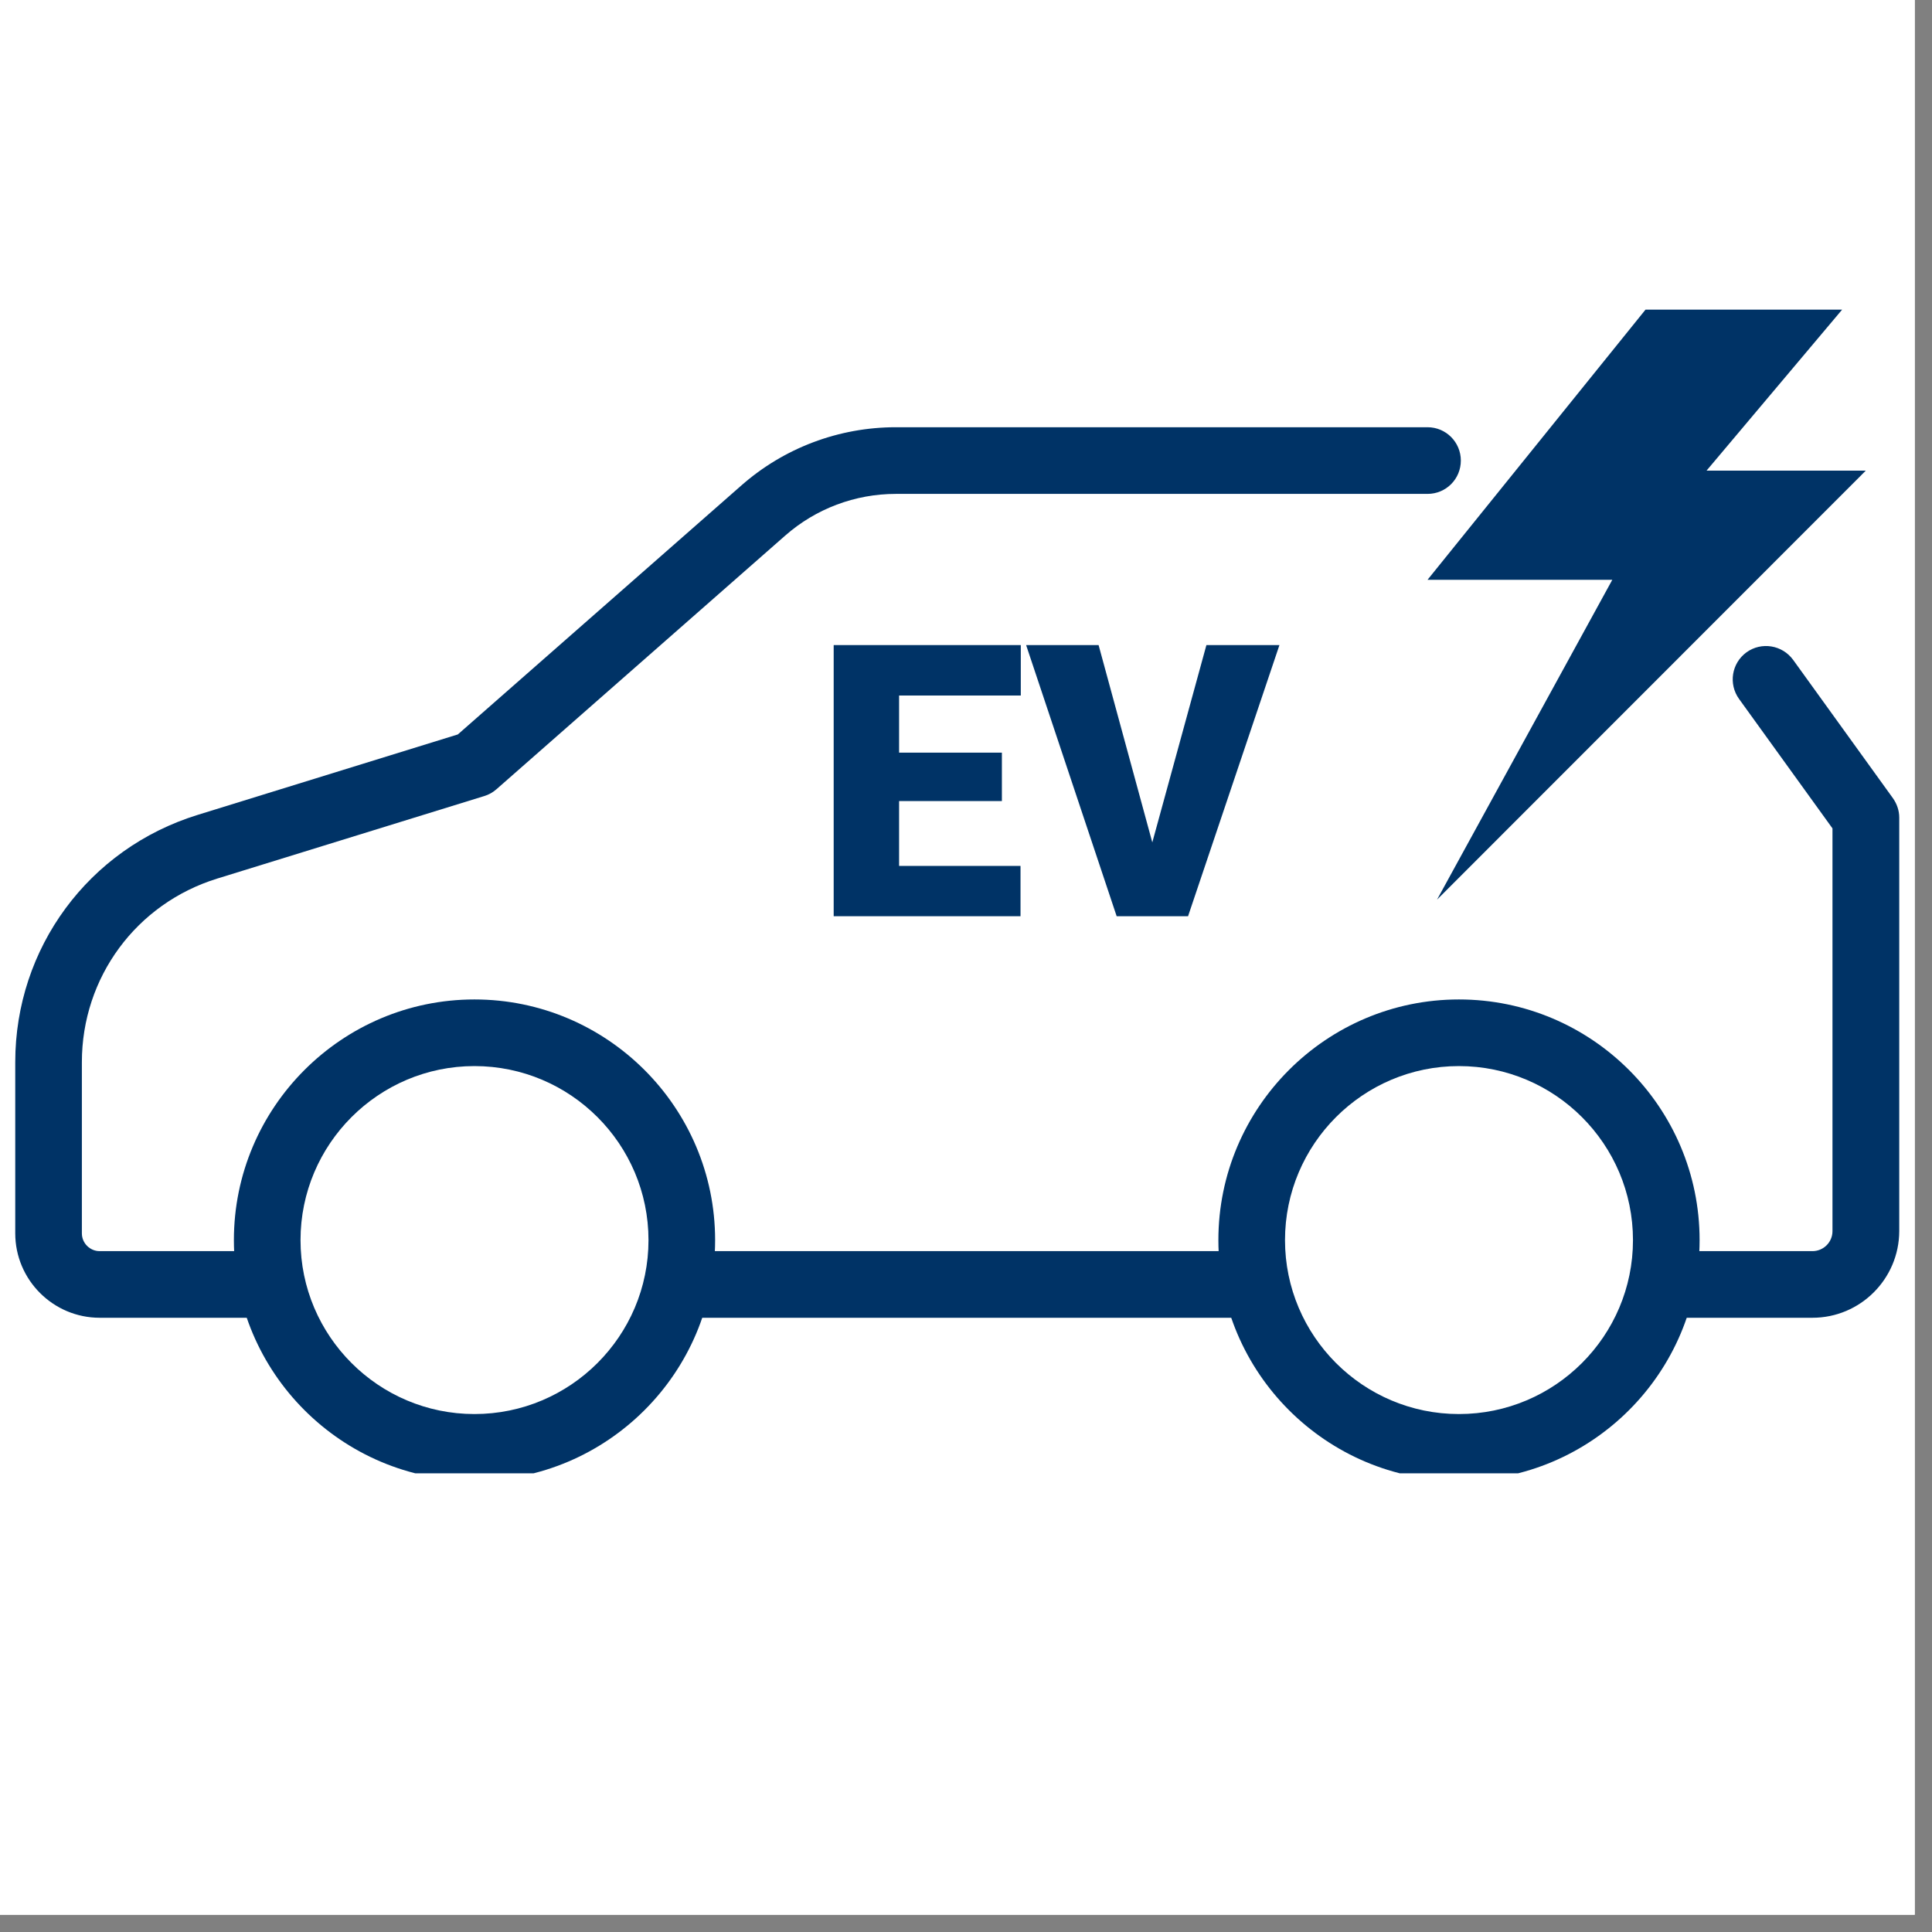 <svg xmlns="http://www.w3.org/2000/svg" xmlns:xlink="http://www.w3.org/1999/xlink" width="74" viewBox="0 0 55.5 55.5" height="74" preserveAspectRatio="xMidYMid meet"><rect x="0" y="0" width="55.5" height="55.5" fill="#808080" stroke="none"/><defs><clipPath id="dc76b43a1f"><path d="M 0 0 L 55.004 0 L 55.004 55.004 L 0 55.004 Z M 0 0 " clip-rule="nonzero"></path></clipPath><clipPath id="f8689d7124"><path d="M 46 18 L 54.703 18 L 54.703 38 L 46 38 Z M 46 18 " clip-rule="nonzero"></path></clipPath><clipPath id="d9da4a2480"><path d="M 0.441 12 L 42 12 L 42 38 L 0.441 38 Z M 0.441 12 " clip-rule="nonzero"></path></clipPath><clipPath id="bff9bba56c"><path d="M 6 28 L 21 28 L 21 42.324 L 6 42.324 Z M 6 28 " clip-rule="nonzero"></path></clipPath><clipPath id="e34ba3346e"><path d="M 35 28 L 49 28 L 49 42.324 L 35 42.324 Z M 35 28 " clip-rule="nonzero"></path></clipPath><clipPath id="238f7e6d15"><path d="M 41 8.875 L 54 8.875 L 54 26 L 41 26 Z M 41 8.875 " clip-rule="nonzero"></path></clipPath></defs><g clip-path="url(#dc76b43a1f)"><path fill="#ffffff" d="M 0 0 L 55.004 0 L 55.004 55.004 L 0 55.004 Z M 0 0 " fill-opacity="1" fill-rule="nonzero"></path><path fill="#ffffff" d="M 0 0 L 55.004 0 L 55.004 55.004 L 0 55.004 Z M 0 0 " fill-opacity="1" fill-rule="nonzero"></path></g><g clip-path="url(#f8689d7124)"><path fill="#003366" d="M 52.066 37.855 L 47.867 37.855 C 47.34 37.855 46.91 37.43 46.91 36.898 C 46.91 36.371 47.34 35.941 47.867 35.941 L 52.066 35.941 C 52.383 35.941 52.641 35.684 52.641 35.367 L 52.641 23.797 L 49.957 20.078 C 49.648 19.648 49.742 19.051 50.172 18.738 C 50.602 18.43 51.199 18.527 51.512 18.957 L 54.375 22.926 C 54.492 23.09 54.559 23.285 54.559 23.484 L 54.559 35.367 C 54.555 36.738 53.441 37.855 52.066 37.855 Z M 52.066 37.855 " fill-opacity="1" fill-rule="nonzero"></path></g><g clip-path="url(#d9da4a2480)"><path fill="#003366" d="M 7.676 37.855 L 2.863 37.855 C 1.527 37.855 0.438 36.766 0.438 35.43 L 0.438 30.512 C 0.438 27.234 2.543 24.379 5.676 23.41 L 13.152 21.098 L 21.293 13.949 C 22.52 12.867 24.098 12.273 25.734 12.273 L 41.008 12.273 C 41.539 12.273 41.965 12.703 41.965 13.23 C 41.965 13.762 41.539 14.188 41.008 14.188 L 25.734 14.188 C 24.566 14.188 23.434 14.613 22.555 15.387 L 14.262 22.672 C 14.16 22.762 14.043 22.828 13.914 22.867 L 6.242 25.238 C 3.914 25.957 2.352 28.078 2.352 30.512 L 2.352 35.43 C 2.352 35.711 2.582 35.941 2.863 35.941 L 7.676 35.941 C 8.207 35.941 8.633 36.371 8.633 36.898 C 8.633 37.43 8.207 37.855 7.676 37.855 Z M 7.676 37.855 " fill-opacity="1" fill-rule="nonzero"></path></g><path fill="#003366" d="M 35.957 37.855 L 19.586 37.855 C 19.055 37.855 18.629 37.43 18.629 36.898 C 18.629 36.371 19.055 35.941 19.586 35.941 L 35.961 35.941 C 36.488 35.941 36.918 36.371 36.918 36.898 C 36.918 37.43 36.488 37.855 35.957 37.855 Z M 35.957 37.855 " fill-opacity="1" fill-rule="nonzero"></path><g clip-path="url(#bff9bba56c)"><path fill="#003366" d="M 13.629 42.535 C 9.82 42.535 6.719 39.434 6.719 35.625 C 6.719 31.812 9.82 28.711 13.629 28.711 C 17.441 28.711 20.543 31.812 20.543 35.625 C 20.543 39.434 17.441 42.535 13.629 42.535 Z M 13.629 30.625 C 10.875 30.625 8.633 32.867 8.633 35.625 C 8.633 38.379 10.875 40.621 13.629 40.621 C 16.387 40.621 18.629 38.379 18.629 35.625 C 18.629 32.867 16.387 30.625 13.629 30.625 Z M 13.629 30.625 " fill-opacity="1" fill-rule="nonzero"></path></g><g clip-path="url(#e34ba3346e)"><path fill="#003366" d="M 41.91 42.535 C 38.102 42.535 35 39.434 35 35.625 C 35 31.812 38.102 28.711 41.91 28.711 C 45.723 28.711 48.824 31.812 48.824 35.625 C 48.824 39.434 45.723 42.535 41.91 42.535 Z M 41.91 30.625 C 39.156 30.625 36.914 32.867 36.914 35.625 C 36.914 38.379 39.156 40.621 41.91 40.621 C 44.668 40.621 46.91 38.379 46.91 35.625 C 46.91 32.867 44.668 30.625 41.91 30.625 Z M 41.91 30.625 " fill-opacity="1" fill-rule="nonzero"></path></g><g clip-path="url(#238f7e6d15)"><path fill="#003366" d="M 47.27 8.895 L 41.008 16.656 L 46.316 16.656 L 41.281 25.844 L 53.598 13.52 L 49.023 13.52 L 52.918 8.895 Z M 47.27 8.895 " fill-opacity="1" fill-rule="nonzero"></path></g><path fill="#003366" d="M 28.781 23.012 L 25.828 23.012 L 25.828 24.875 L 29.316 24.875 L 29.316 26.32 L 23.949 26.32 L 23.949 18.531 L 29.324 18.531 L 29.324 19.98 L 25.828 19.98 L 25.828 21.621 L 28.781 21.621 Z M 28.781 23.012 " fill-opacity="1" fill-rule="nonzero"></path><path fill="#003366" d="M 33.102 24.199 L 34.656 18.531 L 36.754 18.531 L 34.129 26.32 L 32.078 26.32 L 29.477 18.531 L 31.559 18.531 Z M 33.102 24.199 " fill-opacity="1" fill-rule="nonzero"></path></svg>